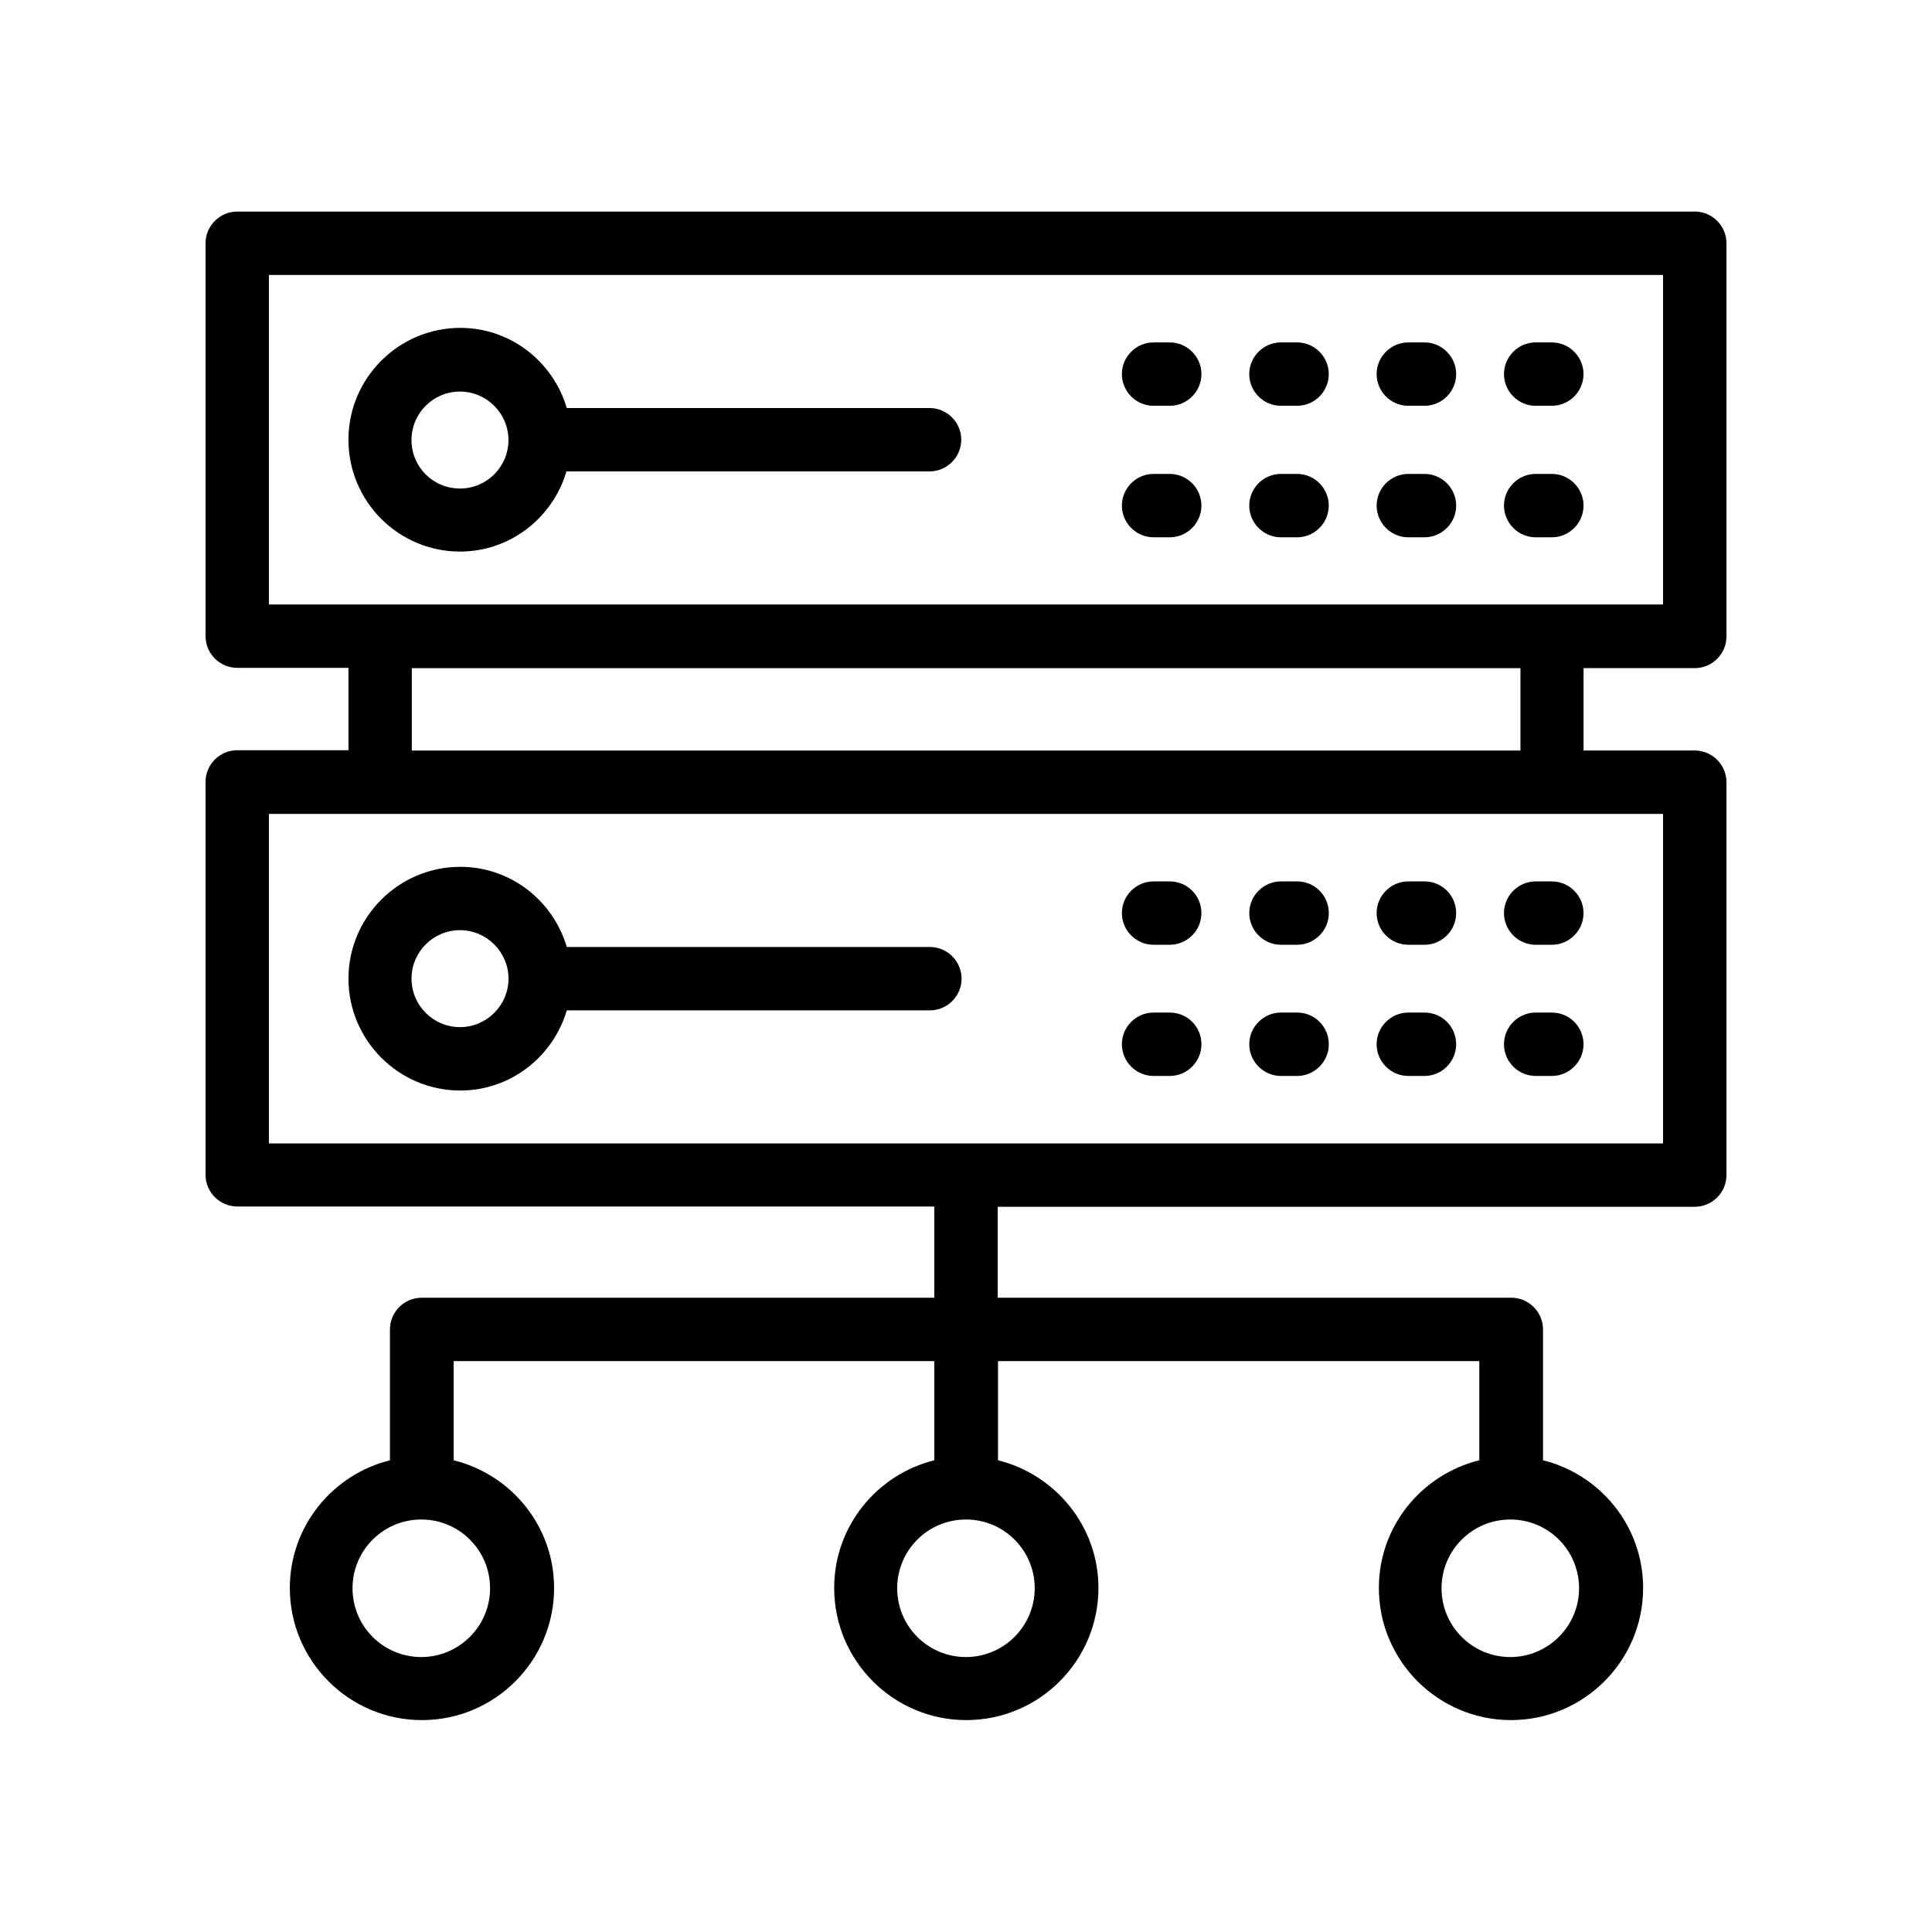 <?xml version="1.0" encoding="UTF-8"?>
<!-- Uploaded to: SVG Repo, www.svgrepo.com, Generator: SVG Repo Mixer Tools -->
<svg fill="#000000" width="800px" height="800px" version="1.1" viewBox="144 144 512 512" xmlns="http://www.w3.org/2000/svg">
 <g>
  <path d="m593.12 200.07h-386.25c-4.617 0-8.398 3.777-8.398 8.398v104.12c0 4.617 3.777 8.398 8.398 8.398h29.473v21.832l-29.473-0.004c-4.617 0-8.398 3.777-8.398 8.398v104.12c0 4.617 3.777 8.398 8.398 8.398h184.73v24.184l-135.86-0.004c-4.617 0-8.398 3.777-8.398 8.398v34.68c-15.199 3.777-26.535 17.465-26.535 33.84 0 19.312 15.703 35.016 35.016 35.016s35.016-15.703 35.016-35.016c0-16.375-11.336-30.062-26.617-33.84v-26.281l127.38-0.004v26.281c-15.199 3.777-26.535 17.465-26.535 33.84 0 19.312 15.703 35.016 35.016 35.016s35.016-15.703 35.016-35.016c0-16.375-11.418-30.062-26.617-33.84v-26.281h127.55v26.281c-15.281 3.777-26.617 17.465-26.617 33.84 0 19.312 15.703 35.016 35.016 35.016s35.016-15.703 35.016-35.016c0-16.375-11.336-30.062-26.535-33.84v-34.68c0-4.617-3.777-8.398-8.398-8.398l-136.11 0.004v-24.102h184.73c4.617 0 8.398-3.777 8.398-8.398v-104.12c0-4.617-3.777-8.398-8.398-8.398h-29.473v-21.832h29.473c4.617 0 8.398-3.777 8.398-8.398v-104.2c0-4.621-3.781-8.398-8.398-8.398zm-319.25 364.84c0 9.992-8.145 18.223-18.223 18.223s-18.223-8.145-18.223-18.223c0-10.078 8.145-18.223 18.223-18.223s18.223 8.145 18.223 18.223zm144.34 0c0 9.992-8.145 18.223-18.223 18.223s-18.223-8.145-18.223-18.223c0-10.078 8.145-18.223 18.223-18.223s18.223 8.145 18.223 18.223zm144.26 0c0 9.992-8.145 18.223-18.223 18.223s-18.223-8.145-18.223-18.223c0-10.078 8.145-18.223 18.223-18.223s18.223 8.145 18.223 18.223zm22.254-117.89h-369.46v-87.324h369.46zm-37.871-104.12h-293.72v-21.832h293.8v21.832zm37.871-38.707h-369.46v-87.328h369.46z"/>
  <path d="m550.97 286.39h4.281c4.617 0 8.398-3.777 8.398-8.398 0-4.617-3.777-8.398-8.398-8.398h-4.281c-4.617 0-8.398 3.777-8.398 8.398 0.004 4.617 3.781 8.398 8.398 8.398z"/>
  <path d="m550.97 251.54h4.281c4.617 0 8.398-3.777 8.398-8.398 0-4.617-3.777-8.398-8.398-8.398h-4.281c-4.617 0-8.398 3.777-8.398 8.398 0.004 4.621 3.781 8.398 8.398 8.398z"/>
  <path d="m517.22 286.39h4.281c4.617 0 8.398-3.777 8.398-8.398 0-4.617-3.777-8.398-8.398-8.398h-4.281c-4.617 0-8.398 3.777-8.398 8.398 0 4.617 3.781 8.398 8.398 8.398z"/>
  <path d="m517.22 251.54h4.281c4.617 0 8.398-3.777 8.398-8.398 0-4.617-3.777-8.398-8.398-8.398h-4.281c-4.617 0-8.398 3.777-8.398 8.398 0 4.621 3.781 8.398 8.398 8.398z"/>
  <path d="m483.46 286.39h4.281c4.617 0 8.398-3.777 8.398-8.398 0-4.617-3.777-8.398-8.398-8.398h-4.281c-4.617 0-8.398 3.777-8.398 8.398 0 4.617 3.777 8.398 8.398 8.398z"/>
  <path d="m483.46 251.54h4.281c4.617 0 8.398-3.777 8.398-8.398 0-4.617-3.777-8.398-8.398-8.398h-4.281c-4.617 0-8.398 3.777-8.398 8.398 0 4.621 3.777 8.398 8.398 8.398z"/>
  <path d="m449.71 286.39h4.281c4.617 0 8.398-3.777 8.398-8.398 0-4.617-3.777-8.398-8.398-8.398h-4.281c-4.617 0-8.398 3.777-8.398 8.398 0.004 4.617 3.781 8.398 8.398 8.398z"/>
  <path d="m449.71 251.54h4.281c4.617 0 8.398-3.777 8.398-8.398 0-4.617-3.777-8.398-8.398-8.398h-4.281c-4.617 0-8.398 3.777-8.398 8.398 0.004 4.621 3.781 8.398 8.398 8.398z"/>
  <path d="m265.9 290.17c13.352 0 24.602-8.984 28.215-21.242h96.227c4.617 0 8.398-3.777 8.398-8.398 0-4.617-3.777-8.398-8.398-8.398h-96.145c-3.609-12.258-14.863-21.242-28.215-21.242-16.289 0-29.641 13.266-29.641 29.641s13.27 29.641 29.559 29.641zm0-42.402c7.055 0 12.848 5.793 12.848 12.848 0 7.055-5.711 12.848-12.848 12.848-7.137 0-12.848-5.711-12.848-12.848 0-7.141 5.793-12.848 12.848-12.848z"/>
  <path d="m555.25 412.34h-4.281c-4.617 0-8.398 3.777-8.398 8.398 0 4.617 3.777 8.398 8.398 8.398h4.281c4.617 0 8.398-3.777 8.398-8.398 0-4.621-3.695-8.398-8.398-8.398z"/>
  <path d="m550.97 377.58c-4.617 0-8.398 3.777-8.398 8.398 0 4.617 3.777 8.398 8.398 8.398h4.281c4.617 0 8.398-3.777 8.398-8.398 0-4.617-3.777-8.398-8.398-8.398z"/>
  <path d="m521.5 412.34h-4.281c-4.617 0-8.398 3.777-8.398 8.398 0 4.617 3.777 8.398 8.398 8.398h4.281c4.617 0 8.398-3.777 8.398-8.398 0-4.621-3.695-8.398-8.398-8.398z"/>
  <path d="m521.5 377.58h-4.281c-4.617 0-8.398 3.777-8.398 8.398 0 4.617 3.777 8.398 8.398 8.398h4.281c4.617 0 8.398-3.777 8.398-8.398 0-4.617-3.695-8.398-8.398-8.398z"/>
  <path d="m487.75 412.34h-4.281c-4.617 0-8.398 3.777-8.398 8.398 0 4.617 3.777 8.398 8.398 8.398h4.281c4.617 0 8.398-3.777 8.398-8.398-0.004-4.621-3.695-8.398-8.398-8.398z"/>
  <path d="m487.75 377.58h-4.281c-4.617 0-8.398 3.777-8.398 8.398 0 4.617 3.777 8.398 8.398 8.398h4.281c4.617 0 8.398-3.777 8.398-8.398-0.004-4.617-3.695-8.398-8.398-8.398z"/>
  <path d="m453.99 412.34h-4.281c-4.617 0-8.398 3.777-8.398 8.398 0 4.617 3.777 8.398 8.398 8.398h4.281c4.617 0 8.398-3.777 8.398-8.398 0-4.621-3.695-8.398-8.398-8.398z"/>
  <path d="m453.99 377.58h-4.281c-4.617 0-8.398 3.777-8.398 8.398 0 4.617 3.777 8.398 8.398 8.398h4.281c4.617 0 8.398-3.777 8.398-8.398 0-4.617-3.695-8.398-8.398-8.398z"/>
  <path d="m390.43 394.96h-96.227c-3.609-12.258-14.863-21.242-28.215-21.242-16.289 0-29.641 13.266-29.641 29.641 0 16.289 13.266 29.641 29.641 29.641 13.352 0 24.602-8.984 28.215-21.242h96.227c4.617 0 8.398-3.777 8.398-8.398s-3.781-8.398-8.398-8.398zm-124.52 21.242c-7.055 0-12.848-5.711-12.848-12.848s5.793-12.848 12.848-12.848c7.055 0 12.848 5.793 12.848 12.848 0 7.055-5.797 12.848-12.848 12.848z"/>
 </g>
</svg>